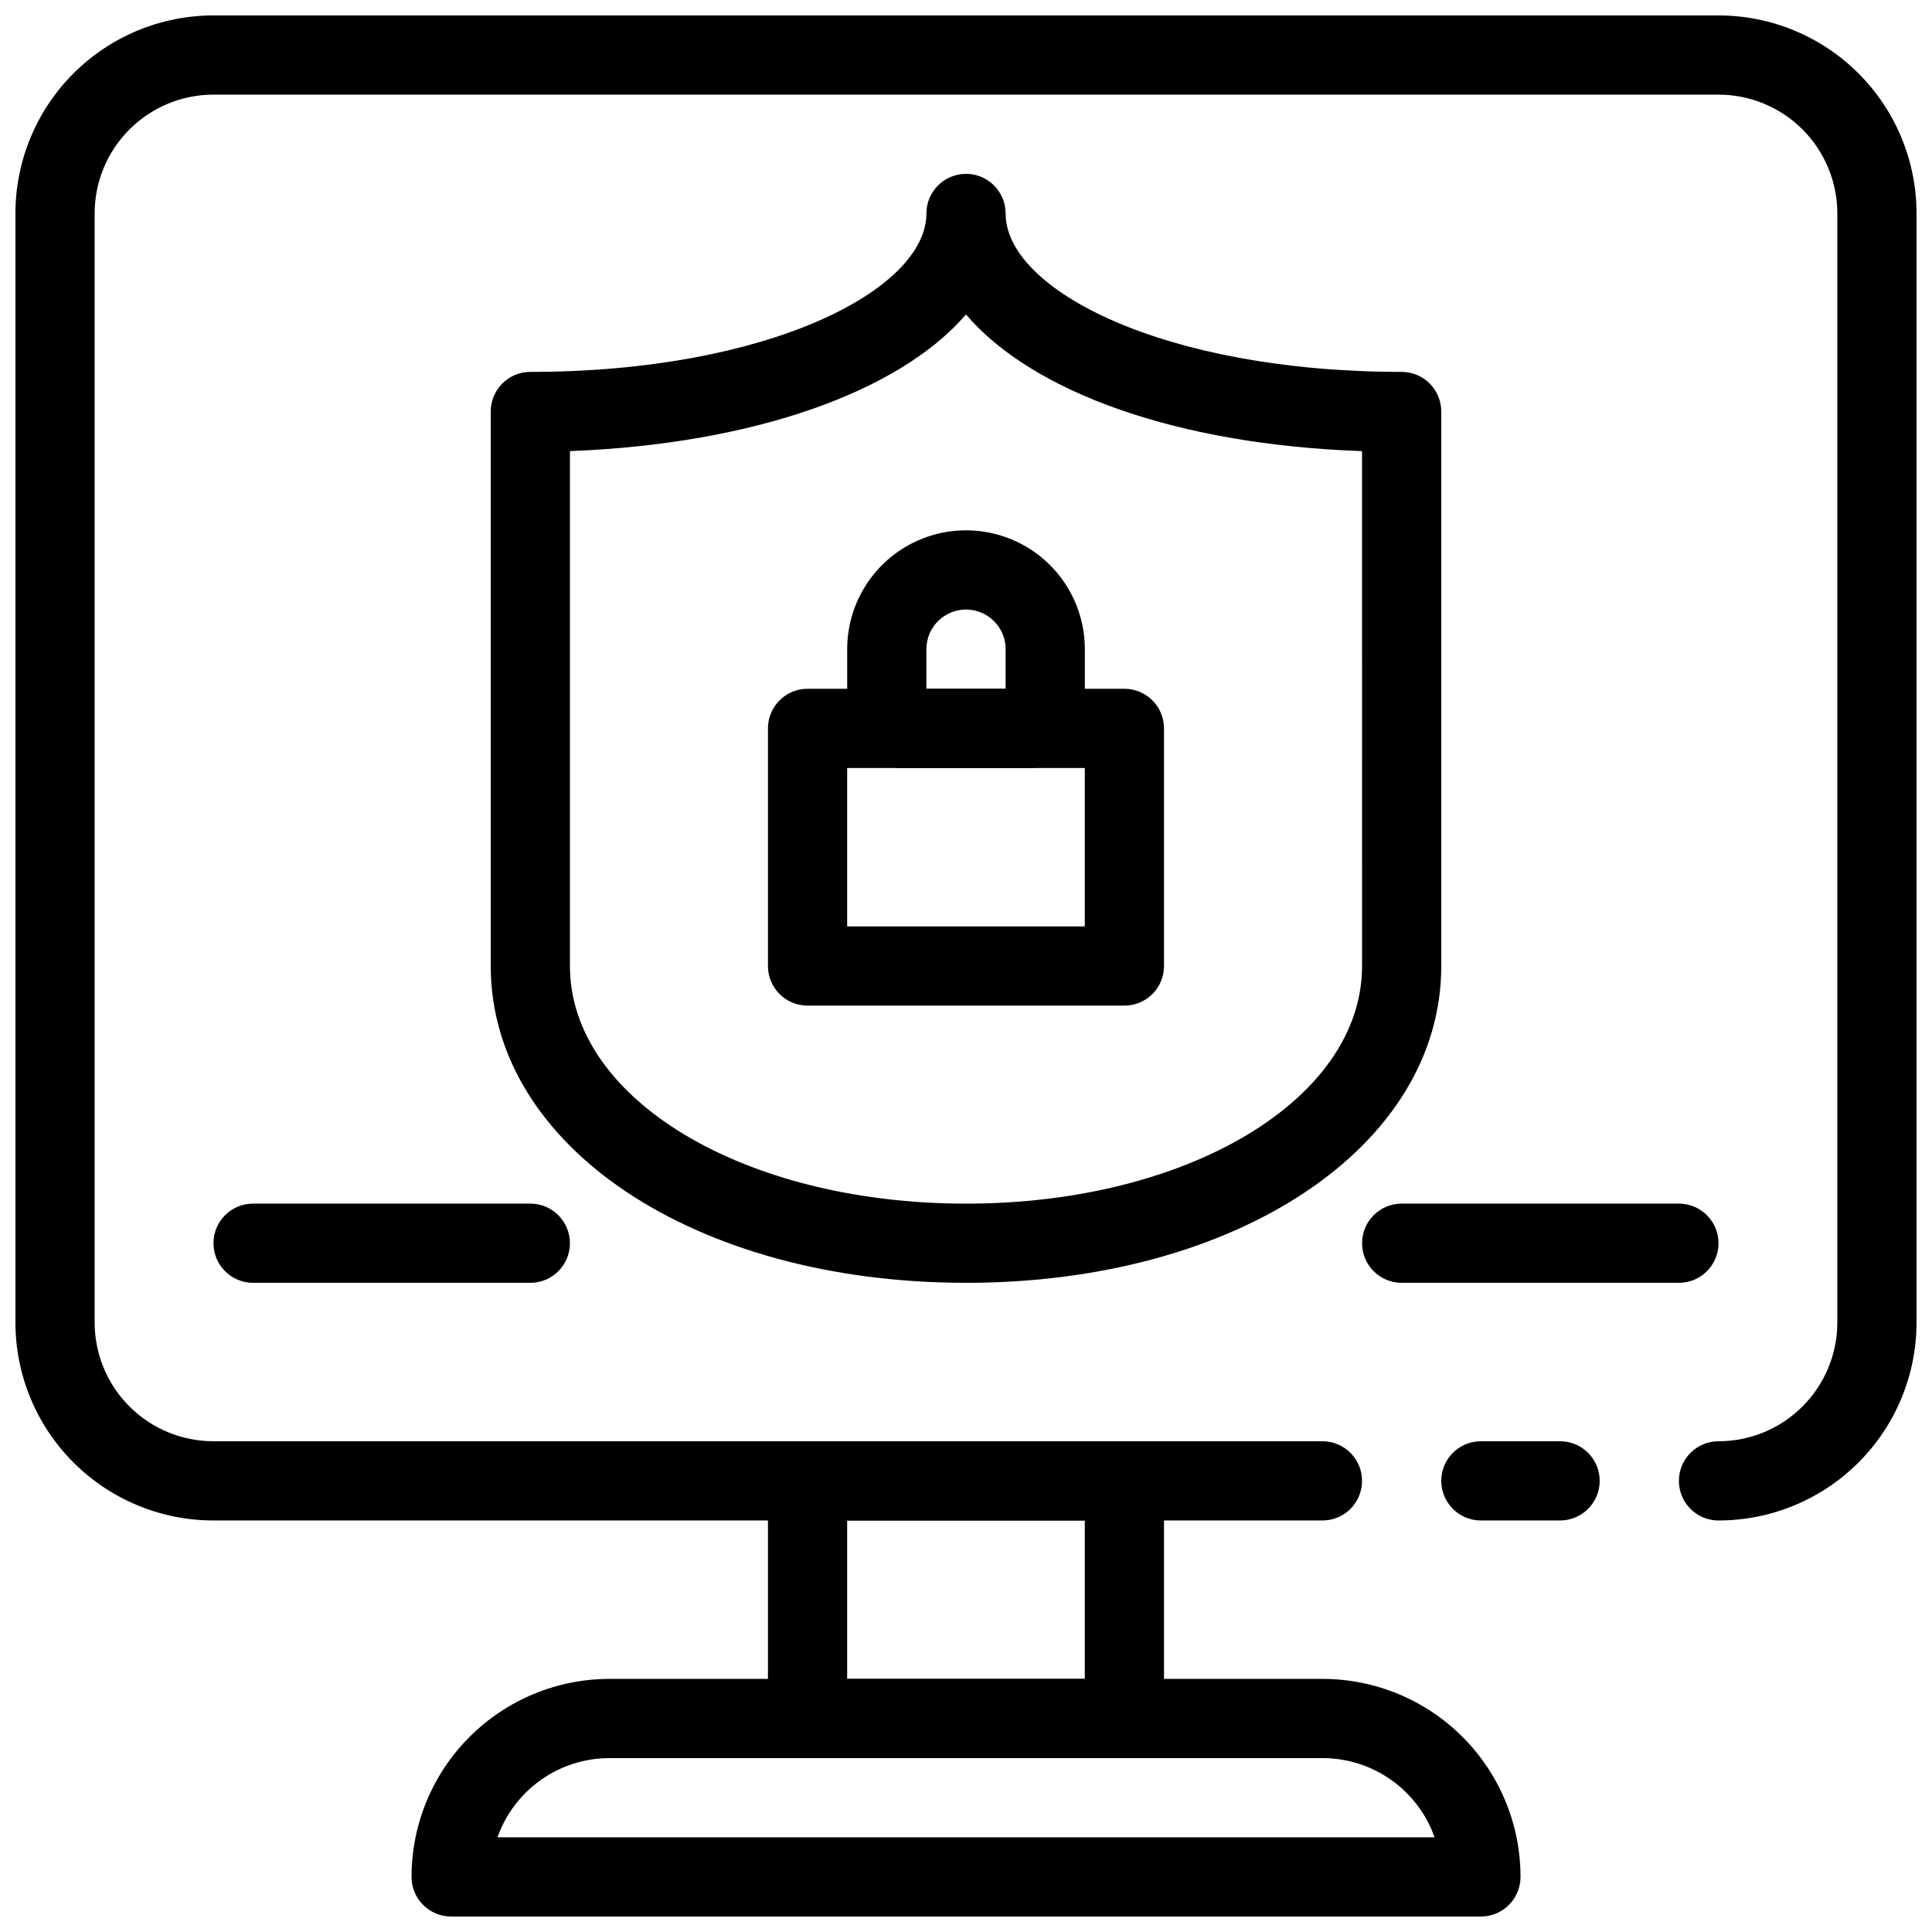 <?xml version="1.0" encoding="UTF-8"?>
<!-- Uploaded to: ICON Repo, www.iconrepo.com, Generator: ICON Repo Mixer Tools -->
<svg width="800px" height="800px" version="1.1" viewBox="144 144 512 512" xmlns="http://www.w3.org/2000/svg">
 <defs>
  <clipPath id="b">
   <path d="m148.09 148.09h503.81v398.91h-503.81z"/>
  </clipPath>
  <clipPath id="a">
   <path d="m253 588h294v63.902h-294z"/>
  </clipPath>
 </defs>
 <g clip-path="url(#b)">
  <path d="m599.42 546.94c-5.797 0-10.496-4.699-10.496-10.496 0-5.797 4.699-10.496 10.496-10.496 8.352 0 16.363-3.316 22.266-9.223 5.906-5.902 9.223-13.914 9.223-22.266v-293.89c0-8.352-3.316-16.359-9.223-22.266-5.902-5.906-13.914-9.223-22.266-9.223h-398.85c-8.352 0-16.359 3.316-22.266 9.223s-9.223 13.914-9.223 22.266v293.89c0 8.352 3.316 16.363 9.223 22.266 5.906 5.906 13.914 9.223 22.266 9.223h293.89c5.797 0 10.496 4.699 10.496 10.496 0 5.797-4.699 10.496-10.496 10.496h-293.89c-13.918 0-27.266-5.527-37.109-15.371-9.844-9.84-15.371-23.188-15.371-37.109v-293.89c0-13.918 5.527-27.266 15.371-37.109s23.191-15.371 37.109-15.371h398.85c13.918 0 27.27 5.527 37.109 15.371 9.844 9.844 15.371 23.191 15.371 37.109v293.89c0 13.922-5.527 27.27-15.371 37.109-9.84 9.844-23.191 15.371-37.109 15.371z"/>
 </g>
 <path d="m557.44 546.94h-20.992c-5.797 0-10.496-4.699-10.496-10.496 0-5.797 4.699-10.496 10.496-10.496h20.992c5.797 0 10.496 4.699 10.496 10.496 0 5.797-4.699 10.496-10.496 10.496z"/>
 <path d="m441.98 609.92h-83.969c-5.797 0-10.496-4.699-10.496-10.496v-62.977c0-5.797 4.699-10.496 10.496-10.496h83.969c2.781 0 5.453 1.109 7.422 3.074 1.965 1.969 3.074 4.641 3.074 7.422v62.977c0 2.785-1.109 5.453-3.074 7.422-1.969 1.969-4.641 3.074-7.422 3.074zm-73.473-20.992h62.977v-41.984h-62.977z"/>
 <g clip-path="url(#a)">
  <path d="m536.45 651.9h-272.89c-5.797 0-10.496-4.699-10.496-10.496 0-13.918 5.527-27.266 15.371-37.109 9.84-9.84 23.191-15.371 37.109-15.371h188.93c13.922 0 27.27 5.531 37.109 15.371 9.844 9.844 15.371 23.191 15.371 37.109 0 2.785-1.105 5.453-3.074 7.422s-4.637 3.074-7.422 3.074zm-260.61-20.992h248.34c-2.172-6.141-6.195-11.457-11.516-15.219-5.32-3.758-11.676-5.777-18.191-5.773h-188.93c-6.516-0.004-12.871 2.016-18.191 5.773-5.32 3.762-9.344 9.078-11.512 15.219z"/>
 </g>
 <path d="m588.93 483.96h-73.473c-5.797 0-10.496-4.699-10.496-10.492 0-5.797 4.699-10.496 10.496-10.496h73.473c5.797 0 10.496 4.699 10.496 10.496 0 5.793-4.699 10.492-10.496 10.492z"/>
 <path d="m284.54 483.96h-73.473c-5.797 0-10.496-4.699-10.496-10.492 0-5.797 4.699-10.496 10.496-10.496h73.473c5.797 0 10.496 4.699 10.496 10.496 0 5.793-4.699 10.492-10.496 10.492z"/>
 <path d="m441.98 410.5h-83.969c-5.797 0-10.496-4.699-10.496-10.496v-62.977c0-5.797 4.699-10.496 10.496-10.496h83.969c2.781 0 5.453 1.105 7.422 3.074 1.965 1.969 3.074 4.637 3.074 7.422v62.977c0 2.781-1.109 5.453-3.074 7.422-1.969 1.969-4.641 3.074-7.422 3.074zm-73.473-20.992h62.977v-41.984h-62.977z"/>
 <path d="m417.11 347.52h-34.215c-3.812 0-7.473-1.516-10.168-4.211-2.695-2.699-4.211-6.356-4.211-10.168v-17.109c0-11.25 6-21.645 15.742-27.27 9.742-5.625 21.746-5.625 31.488 0 9.742 5.625 15.746 16.02 15.746 27.27v17.109c0 3.812-1.516 7.469-4.215 10.168-2.695 2.695-6.352 4.211-10.168 4.211zm-27.602-20.992h20.992v-10.496c0-5.797-4.699-10.496-10.496-10.496s-10.496 4.699-10.496 10.496z"/>
 <path d="m400 483.96c-71.793 0-125.95-36.105-125.95-83.969v-146.94c0-5.797 4.699-10.496 10.496-10.496 62.977 0 104.96-21.727 104.96-41.984 0-5.797 4.699-10.496 10.496-10.496s10.496 4.699 10.496 10.496c0 20.258 41.984 41.984 104.96 41.984h-0.004c2.785 0 5.457 1.105 7.422 3.074 1.969 1.969 3.074 4.637 3.074 7.422v146.95c0 47.859-54.156 83.965-125.95 83.965zm-104.96-220.41v136.45c0 35.266 46.078 62.977 104.96 62.977s104.96-27.711 104.96-62.977l-0.004-136.45c-48.805-1.68-87.328-15.535-104.96-36.211-17.633 20.465-56.152 34.32-104.96 36.211z"/>
</svg>